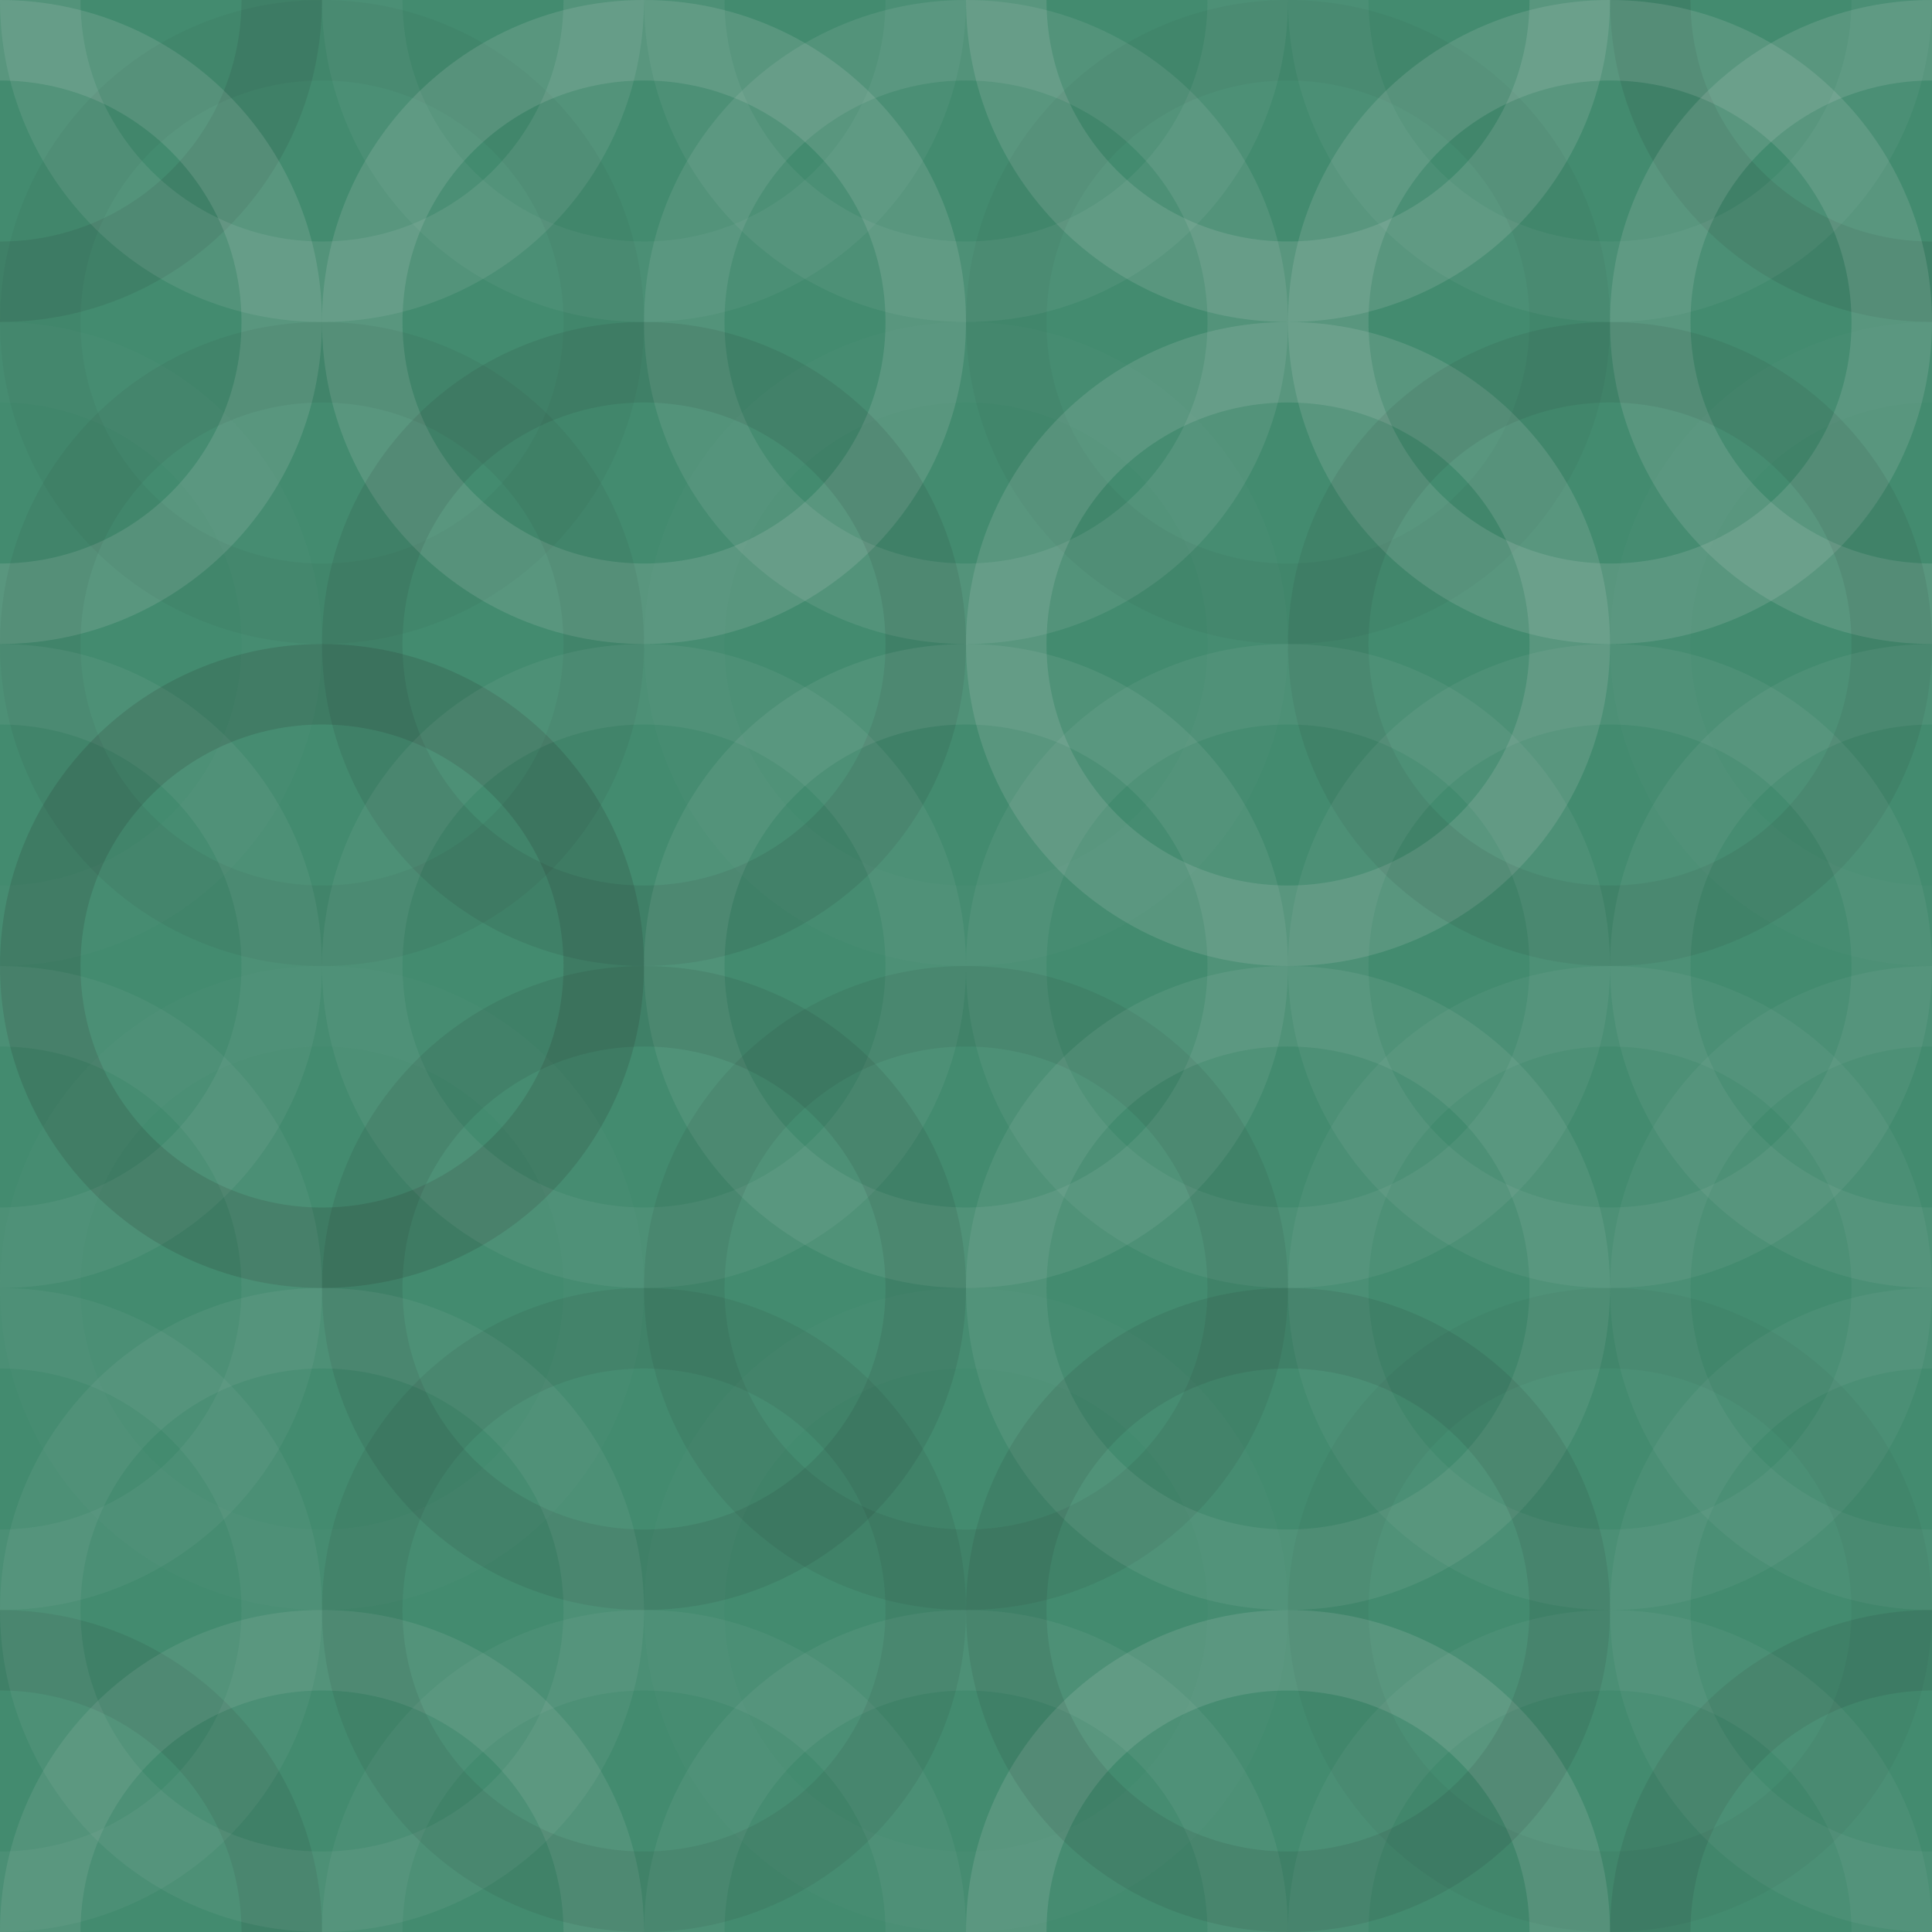 <svg xmlns="http://www.w3.org/2000/svg" width="240" height="240" viewbox="0 0 240 240" preserveAspectRatio="none"><rect x="0" y="0" width="100%" height="100%" fill="rgb(67, 139, 111)" /><circle cx="0" cy="0" r="35" fill="none" stroke="#222" style="opacity:0.098;stroke-width:10px;" /><circle cx="240" cy="0" r="35" fill="none" stroke="#222" style="opacity:0.098;stroke-width:10px;" /><circle cx="0" cy="240" r="35" fill="none" stroke="#222" style="opacity:0.098;stroke-width:10px;" /><circle cx="240" cy="240" r="35" fill="none" stroke="#222" style="opacity:0.098;stroke-width:10px;" /><circle cx="40" cy="0" r="35" fill="none" stroke="#ddd" style="opacity:0.107;stroke-width:10px;" /><circle cx="40" cy="240" r="35" fill="none" stroke="#ddd" style="opacity:0.107;stroke-width:10px;" /><circle cx="80" cy="0" r="35" fill="none" stroke="#ddd" style="opacity:0.055;stroke-width:10px;" /><circle cx="80" cy="240" r="35" fill="none" stroke="#ddd" style="opacity:0.055;stroke-width:10px;" /><circle cx="120" cy="0" r="35" fill="none" stroke="#ddd" style="opacity:0.072;stroke-width:10px;" /><circle cx="120" cy="240" r="35" fill="none" stroke="#ddd" style="opacity:0.072;stroke-width:10px;" /><circle cx="160" cy="0" r="35" fill="none" stroke="#ddd" style="opacity:0.141;stroke-width:10px;" /><circle cx="160" cy="240" r="35" fill="none" stroke="#ddd" style="opacity:0.141;stroke-width:10px;" /><circle cx="200" cy="0" r="35" fill="none" stroke="#ddd" style="opacity:0.055;stroke-width:10px;" /><circle cx="200" cy="240" r="35" fill="none" stroke="#ddd" style="opacity:0.055;stroke-width:10px;" /><circle cx="0" cy="40" r="35" fill="none" stroke="#ddd" style="opacity:0.141;stroke-width:10px;" /><circle cx="240" cy="40" r="35" fill="none" stroke="#ddd" style="opacity:0.141;stroke-width:10px;" /><circle cx="40" cy="40" r="35" fill="none" stroke="#222" style="opacity:0.046;stroke-width:10px;" /><circle cx="80" cy="40" r="35" fill="none" stroke="#ddd" style="opacity:0.141;stroke-width:10px;" /><circle cx="120" cy="40" r="35" fill="none" stroke="#ddd" style="opacity:0.107;stroke-width:10px;" /><circle cx="160" cy="40" r="35" fill="none" stroke="#222" style="opacity:0.046;stroke-width:10px;" /><circle cx="200" cy="40" r="35" fill="none" stroke="#ddd" style="opacity:0.141;stroke-width:10px;" /><circle cx="0" cy="80" r="35" fill="none" stroke="#ddd" style="opacity:0.02;stroke-width:10px;" /><circle cx="240" cy="80" r="35" fill="none" stroke="#ddd" style="opacity:0.02;stroke-width:10px;" /><circle cx="40" cy="80" r="35" fill="none" stroke="#222" style="opacity:0.063;stroke-width:10px;" /><circle cx="80" cy="80" r="35" fill="none" stroke="#222" style="opacity:0.098;stroke-width:10px;" /><circle cx="120" cy="80" r="35" fill="none" stroke="#ddd" style="opacity:0.02;stroke-width:10px;" /><circle cx="160" cy="80" r="35" fill="none" stroke="#ddd" style="opacity:0.141;stroke-width:10px;" /><circle cx="200" cy="80" r="35" fill="none" stroke="#222" style="opacity:0.081;stroke-width:10px;" /><circle cx="0" cy="120" r="35" fill="none" stroke="#ddd" style="opacity:0.072;stroke-width:10px;" /><circle cx="240" cy="120" r="35" fill="none" stroke="#ddd" style="opacity:0.072;stroke-width:10px;" /><circle cx="40" cy="120" r="35" fill="none" stroke="#222" style="opacity:0.15;stroke-width:10px;" /><circle cx="80" cy="120" r="35" fill="none" stroke="#ddd" style="opacity:0.072;stroke-width:10px;" /><circle cx="120" cy="120" r="35" fill="none" stroke="#ddd" style="opacity:0.089;stroke-width:10px;" /><circle cx="160" cy="120" r="35" fill="none" stroke="#ddd" style="opacity:0.072;stroke-width:10px;" /><circle cx="200" cy="120" r="35" fill="none" stroke="#ddd" style="opacity:0.072;stroke-width:10px;" /><circle cx="0" cy="160" r="35" fill="none" stroke="#ddd" style="opacity:0.055;stroke-width:10px;" /><circle cx="240" cy="160" r="35" fill="none" stroke="#ddd" style="opacity:0.055;stroke-width:10px;" /><circle cx="40" cy="160" r="35" fill="none" stroke="#ddd" style="opacity:0.02;stroke-width:10px;" /><circle cx="80" cy="160" r="35" fill="none" stroke="#222" style="opacity:0.098;stroke-width:10px;" /><circle cx="120" cy="160" r="35" fill="none" stroke="#222" style="opacity:0.081;stroke-width:10px;" /><circle cx="160" cy="160" r="35" fill="none" stroke="#ddd" style="opacity:0.089;stroke-width:10px;" /><circle cx="200" cy="160" r="35" fill="none" stroke="#ddd" style="opacity:0.055;stroke-width:10px;" /><circle cx="0" cy="200" r="35" fill="none" stroke="#ddd" style="opacity:0.055;stroke-width:10px;" /><circle cx="240" cy="200" r="35" fill="none" stroke="#ddd" style="opacity:0.055;stroke-width:10px;" /><circle cx="40" cy="200" r="35" fill="none" stroke="#ddd" style="opacity:0.072;stroke-width:10px;" /><circle cx="80" cy="200" r="35" fill="none" stroke="#222" style="opacity:0.081;stroke-width:10px;" /><circle cx="120" cy="200" r="35" fill="none" stroke="#ddd" style="opacity:0.02;stroke-width:10px;" /><circle cx="160" cy="200" r="35" fill="none" stroke="#222" style="opacity:0.098;stroke-width:10px;" /><circle cx="200" cy="200" r="35" fill="none" stroke="#222" style="opacity:0.046;stroke-width:10px;" /></svg>